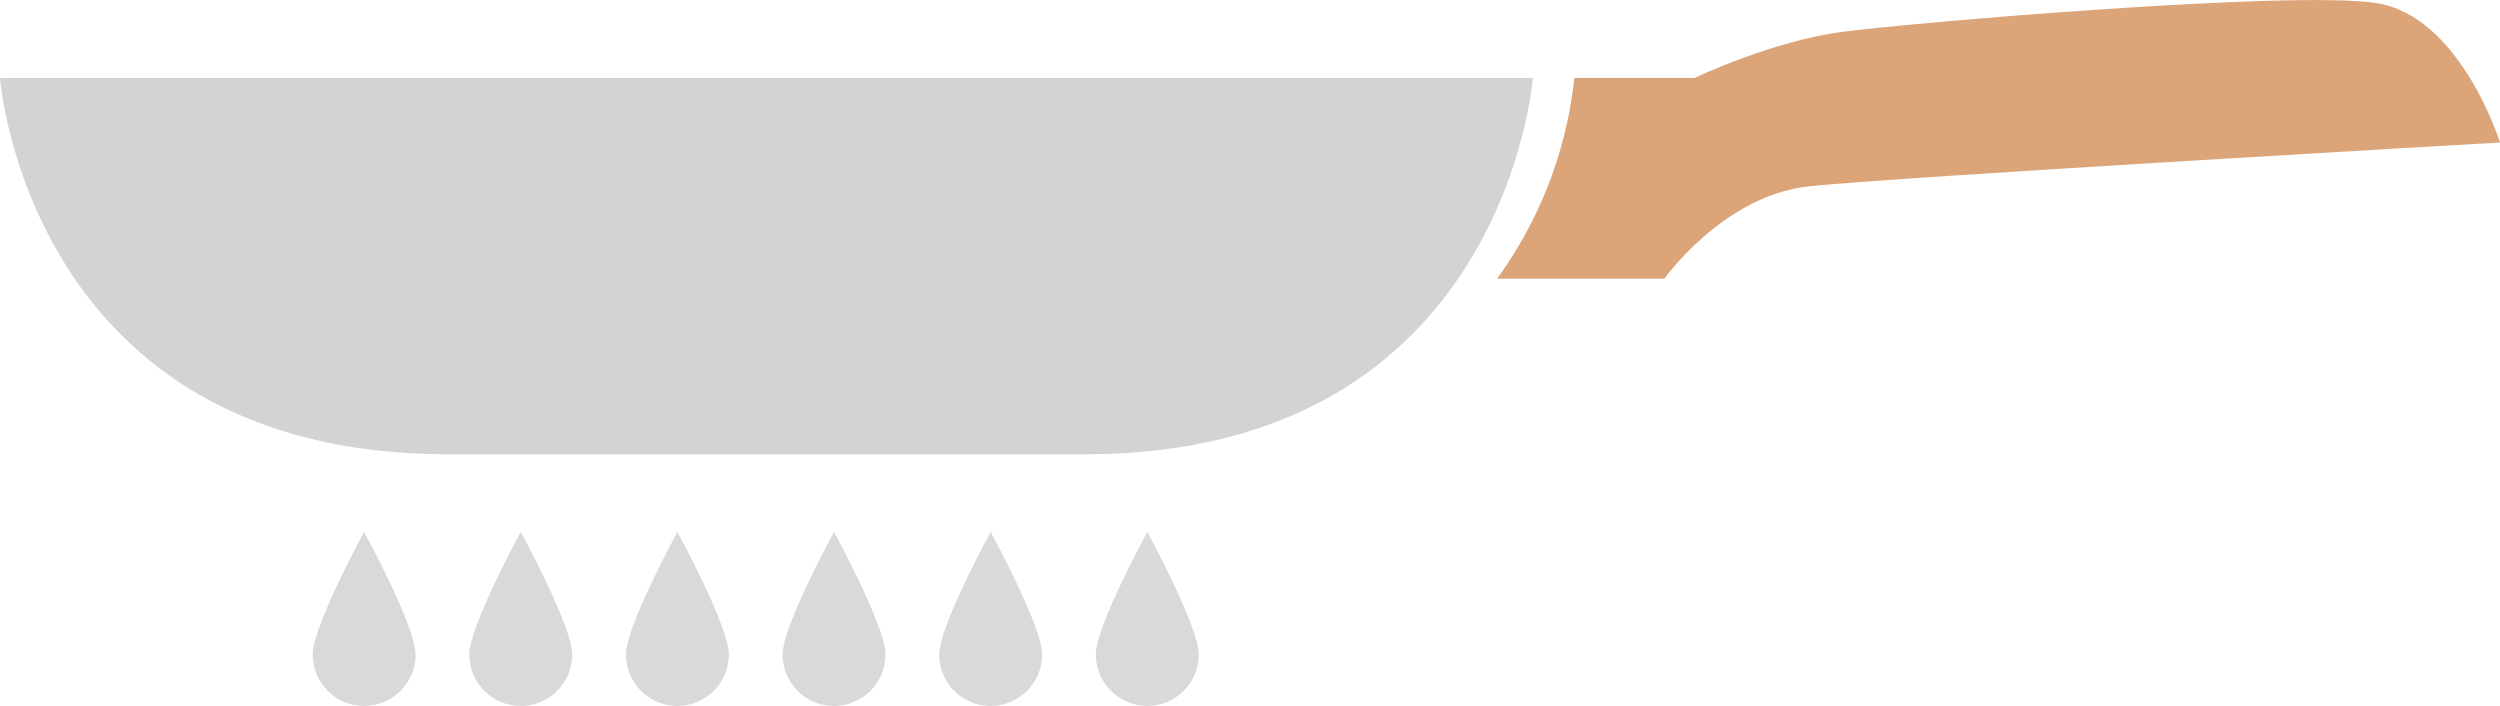 <?xml version="1.0" encoding="UTF-8"?> <svg xmlns="http://www.w3.org/2000/svg" id="img" viewBox="0 0 168.07 47.46"><path d="M0,5.24s1.86,25.3,30.11,25.3h42.83c28.24,0,30.11-25.3,30.11-25.3H0Z" style="fill:#d3d3d3;"></path><path d="M105.84,5.24c-.19,1.79-.61,4.1-1.55,6.67-1.09,2.96-2.49,5.24-3.65,6.83h11.25s3.96-5.59,9.7-6.21c5.74-.62,46.48-2.95,46.48-2.95,0,0-2.66-8.53-8.35-9.38-5.69-.85-31.14,1.32-35.87,1.94-4.73.62-9.93,3.1-9.93,3.1h-8.07Z" style="fill:#dca479;"></path><path d="M27.94,44c0,1.91-1.55,3.46-3.46,3.46s-3.46-1.55-3.46-3.46,3.46-8.24,3.46-8.24c0,0,3.46,6.33,3.46,8.24Z" style="fill:#d9d9d9;"></path><path d="M38.47,44c0,1.91-1.55,3.46-3.46,3.46s-3.46-1.55-3.46-3.46,3.46-8.24,3.46-8.24c0,0,3.46,6.33,3.46,8.24Z" style="fill:#d9d9d9;"></path><path d="M49,44c0,1.91-1.55,3.46-3.46,3.46s-3.46-1.55-3.46-3.46,3.46-8.24,3.46-8.24c0,0,3.46,6.33,3.46,8.24Z" style="fill:#d9d9d9;"></path><path d="M59.53,44c0,1.91-1.55,3.46-3.46,3.46s-3.46-1.55-3.46-3.46,3.46-8.24,3.46-8.24c0,0,3.46,6.33,3.46,8.24Z" style="fill:#d9d9d9;"></path><path d="M70.06,44c0,1.91-1.55,3.46-3.46,3.46s-3.46-1.55-3.46-3.46,3.46-8.24,3.46-8.24c0,0,3.46,6.33,3.46,8.24Z" style="fill:#d9d9d9;"></path><path d="M80.59,44c0,1.91-1.55,3.46-3.46,3.46s-3.46-1.55-3.46-3.46,3.46-8.24,3.46-8.24c0,0,3.46,6.33,3.46,8.24Z" style="fill:#d9d9d9;"></path></svg> 